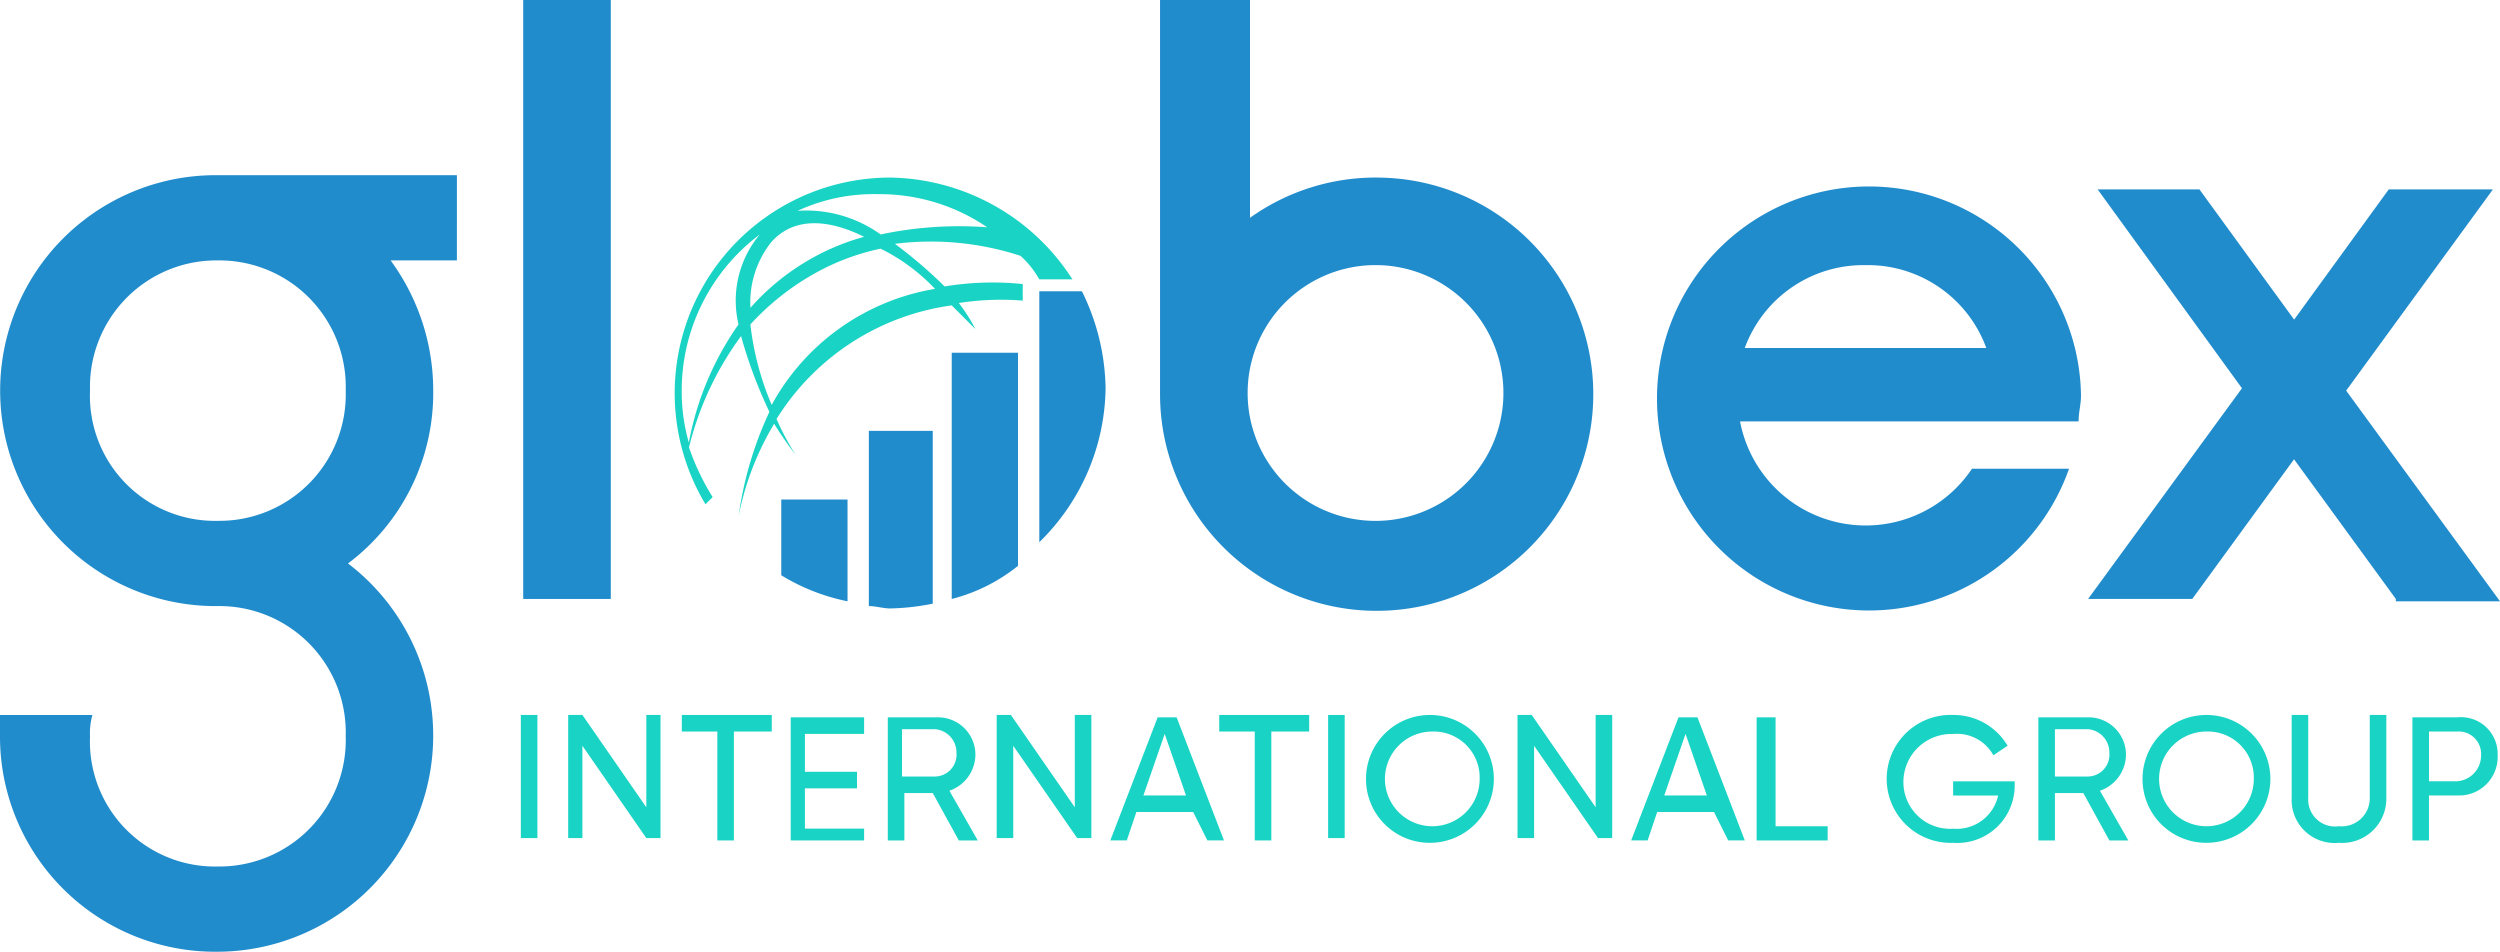 <svg xmlns="http://www.w3.org/2000/svg" id="Group_262" width="104.582" height="39.813" data-name="Group 262" viewBox="0 0 104.582 39.813">
    <defs>
        <style>
            .cls-1{fill:#218ccc}.cls-2{fill:#19d3c5}
        </style>
    </defs>
    <path id="Path_352" d="M22.1 0h3.664v25.056H22.1z" class="cls-1" data-name="Path 352" transform="translate(-.213)"/>
    <path id="Path_353" d="M58.111 7.428a9.041 9.041 0 0 0-5.348 1.684V0H49V16.441a9.062 9.062 0 1 0 9.111-9.012zm-5.447 9.012a5.349 5.349 0 1 1 10.7 0 5.349 5.349 0 1 1-10.7 0z" class="cls-1" data-name="Path 353" transform="translate(-.472)"/>
    <path id="Path_354" d="M101.075 25.133l-4.259-5.843-4.259 5.843H88.2l6.437-8.814L88.6 8h4.259l3.961 5.447L100.778 8h4.358l-6.14 8.418 6.437 8.814h-4.358z" class="cls-1" data-name="Path 354" transform="translate(-.85 -.077)"/>
    <path id="Path_355" d="M19.114 7.4h-10a9.013 9.013 0 1 0 0 18.025 5.288 5.288 0 0 1 5.348 5.447 5.288 5.288 0 0 1-5.348 5.447 5.23 5.23 0 0 1-5.348-5.447 2.742 2.742 0 0 1 .1-.891H0v.891a9 9 0 0 0 9.111 9.012 9.046 9.046 0 0 0 5.447-16.242 8.913 8.913 0 0 0 3.565-7.23 9.2 9.2 0 0 0-1.783-5.447h2.773zm-10 14.459a5.23 5.23 0 0 1-5.348-5.447 5.288 5.288 0 0 1 5.348-5.447 5.288 5.288 0 0 1 5.348 5.447 5.288 5.288 0 0 1-5.348 5.447z" class="cls-1" data-name="Path 355" transform="translate(0 -.071)"/>
    <path id="Path_356" d="M87.625 17.7c0-.4.1-.693.1-1.089a8.869 8.869 0 1 0-.5 3.07h-4.06a5.35 5.35 0 0 1-9.703-1.981h14.163zm-8.913-6.536a5.279 5.279 0 0 1 5.051 3.466H73.66a5.279 5.279 0 0 1 5.051-3.465z" class="cls-1" data-name="Path 356" transform="translate(-.671 -.073)"/>
    <g id="Group_49" data-name="Group 49" transform="translate(32.682 12.082)">
        <path id="Path_357" d="M33 21.1v3.169a8.541 8.541 0 0 0 2.773 1.089V21.1z" class="cls-1" data-name="Path 357" transform="translate(-33 -12.286)"/>
        <path id="Path_358" d="M36.7 18.1v7.428c.3 0 .594.1.891.1a9.813 9.813 0 0 0 1.783-.2V18.2H36.7z" class="cls-1" data-name="Path 358" transform="translate(-33.036 -12.257)"/>
        <path id="Path_359" d="M40.2 14.8v10.4a7.3 7.3 0 0 0 2.773-1.387V14.9H40.2z" class="cls-1" data-name="Path 359" transform="translate(-33.069 -12.225)"/>
        <path id="Path_360" d="M43.9 12.2v10.6a9.154 9.154 0 0 0 2.773-6.437 9.444 9.444 0 0 0-.99-4.06H43.9z" class="cls-1" data-name="Path 360" transform="translate(-33.105 -12.2)"/>
    </g>
    <path id="Path_361" d="M42.959 10.768a3.878 3.878 0 0 1 .792.99h1.387A9.215 9.215 0 0 0 37.512 7.5a9.022 9.022 0 0 0-7.725 13.667l.3-.3a10.144 10.144 0 0 1-.99-2.08 13.11 13.11 0 0 1 2.179-4.655 19.36 19.36 0 0 0 1.185 3.168 15.171 15.171 0 0 0-1.287 4.358A12 12 0 0 1 32.66 17.8a14.929 14.929 0 0 0 .891 1.287 11 11 0 0 1-.792-1.486 10.268 10.268 0 0 1 7.329-4.754l.99.99a7.057 7.057 0 0 0-.693-1.089 11.387 11.387 0 0 1 2.674-.1v-.693a12.256 12.256 0 0 0-3.268.1 19.4 19.4 0 0 0-2.08-1.783 12.08 12.08 0 0 1 5.249.5m-10.4-.594c.99-1.089 2.476-.891 3.862-.2a9.829 9.829 0 0 0-4.754 2.971 4.059 4.059 0 0 1 .891-2.773m-3.466 8.418a7.723 7.723 0 0 1-.3-2.179 8.159 8.159 0 0 1 3.268-6.536 4.3 4.3 0 0 0-.891 3.763 12.55 12.55 0 0 0-2.08 4.952m10.3-6.437a9.573 9.573 0 0 0-6.833 4.853 12.025 12.025 0 0 1-.891-3.367 10.821 10.821 0 0 1 2.773-2.179 9.773 9.773 0 0 1 2.674-.99 8.017 8.017 0 0 1 2.278 1.684M33.65 8.887a7.6 7.6 0 0 1 3.367-.693 7.987 7.987 0 0 1 4.556 1.386 15.792 15.792 0 0 0-4.457.3 5.351 5.351 0 0 0-3.466-.99" class="cls-2" data-name="Path 361" transform="translate(-.275 -.072)"/>
    <g id="Group_51" data-name="Group 51" transform="translate(21.788 29.909)">
        <g id="Group_50" data-name="Group 50">
            <path id="Path_362" d="M22.693 30.2v5.15H22V30.2z" class="cls-2" data-name="Path 362" transform="translate(-22 -30.2)"/>
            <path id="Path_363" d="M27.862 30.2v5.15h-.594l-2.674-3.862v3.862H24V30.2h.594l2.674 3.862V30.2h.594z" class="cls-2" data-name="Path 363" transform="translate(-22.019 -30.2)"/>
            <path id="Path_364" d="M32.464 30.893h-1.485v4.556h-.693v-4.556H28.8V30.2h3.763v.693z" class="cls-2" data-name="Path 364" transform="translate(-22.066 -30.2)"/>
            <path id="Path_365" d="M36.47 34.757v.693H33.4V30.3h3.07v.693h-2.476v1.585h2.179v.693h-2.179v1.684h2.476z" class="cls-2" data-name="Path 365" transform="translate(-22.11 -30.201)"/>
            <path id="Path_366" d="M39.382 33.469h-1.189v1.981H37.5V30.3h2.08a1.564 1.564 0 0 1 1.585 1.585 1.61 1.61 0 0 1-1.089 1.486l1.188 2.08h-.792zm-1.287-.693h1.387a.914.914 0 0 0 .891-.99.977.977 0 0 0-.891-.99h-1.388z" class="cls-2" data-name="Path 366" transform="translate(-22.149 -30.201)"/>
            <path id="Path_367" d="M46.061 30.2v5.15h-.594l-2.674-3.862v3.862H42.1V30.2h.594l2.674 3.862V30.2h.693z" class="cls-2" data-name="Path 367" transform="translate(-22.194 -30.2)"/>
            <path id="Path_368" d="M50.366 34.261h-2.377l-.4 1.188H46.9l1.981-5.15h.792l1.981 5.15h-.694zm-.3-.693l-.891-2.575-.891 2.575z" class="cls-2" data-name="Path 368" transform="translate(-22.24 -30.201)"/>
            <path id="Path_369" d="M55.263 30.893h-1.584v4.556h-.693v-4.556H51.5V30.2h3.763z" class="cls-2" data-name="Path 369" transform="translate(-22.284 -30.2)"/>
            <path id="Path_370" d="M56.793 30.2v5.15H56.1V30.2z" class="cls-2" data-name="Path 370" transform="translate(-22.329 -30.2)"/>
            <path id="Path_371" d="M57.7 32.874a2.674 2.674 0 1 1 2.674 2.674 2.663 2.663 0 0 1-2.674-2.674zm4.754 0a1.925 1.925 0 0 0-1.981-1.981 1.981 1.981 0 1 0 1.981 1.981z" class="cls-2" data-name="Path 371" transform="translate(-22.344 -30.2)"/>
            <path id="Path_372" d="M68.061 30.2v5.15h-.594l-2.674-3.862v3.862H64.1V30.2h.594l2.674 3.862V30.2h.693z" class="cls-2" data-name="Path 372" transform="translate(-22.406 -30.2)"/>
            <path id="Path_373" d="M72.366 34.261h-2.377l-.4 1.188H68.9l1.981-5.15h.792l1.981 5.15h-.694zm-.3-.693l-.891-2.575-.891 2.575z" class="cls-2" data-name="Path 373" transform="translate(-22.452 -30.201)"/>
            <path id="Path_374" d="M77.171 34.757v.693H74.2V30.3h.792v4.556h2.179z" class="cls-2" data-name="Path 374" transform="translate(-22.503 -30.201)"/>
            <path id="Path_375" d="M85.048 33.171a2.4 2.4 0 0 1-2.575 2.377 2.676 2.676 0 1 1 0-5.348 2.62 2.62 0 0 1 2.278 1.287l-.594.4a1.735 1.735 0 0 0-1.684-.891 2.01 2.01 0 0 0-2.08 1.981 1.952 1.952 0 0 0 2.08 1.981 1.772 1.772 0 0 0 1.882-1.387h-1.882v-.594h2.575v.2z" class="cls-2" data-name="Path 375" transform="translate(-22.556 -30.2)"/>
            <path id="Path_376" d="M87.982 33.469h-1.189v1.981H86.1V30.3h2.08a1.564 1.564 0 0 1 1.585 1.585 1.61 1.61 0 0 1-1.089 1.486l1.188 2.08h-.792zm-1.188-.693h1.386a.914.914 0 0 0 .891-.99.977.977 0 0 0-.891-.99h-1.387z" class="cls-2" data-name="Path 376" transform="translate(-22.618 -30.201)"/>
            <path id="Path_377" d="M90.5 32.874a2.674 2.674 0 1 1 2.674 2.674 2.663 2.663 0 0 1-2.674-2.674zm4.655 0a1.925 1.925 0 0 0-1.981-1.981 1.981 1.981 0 1 0 1.981 1.981z" class="cls-2" data-name="Path 377" transform="translate(-22.66 -30.2)"/>
            <path id="Path_378" d="M96.8 33.666V30.2h.693v3.466a1.124 1.124 0 0 0 1.287 1.188 1.172 1.172 0 0 0 1.287-1.188V30.2h.693v3.466a1.848 1.848 0 0 1-1.981 1.882 1.8 1.8 0 0 1-1.979-1.882z" class="cls-2" data-name="Path 378" transform="translate(-22.721 -30.2)"/>
            <path id="Path_379" d="M105.465 31.884a1.612 1.612 0 0 1-1.684 1.684h-1.188v1.882h-.693V30.3h1.882a1.535 1.535 0 0 1 1.683 1.584zm-.693 0a.936.936 0 0 0-.99-.99h-1.188v2.08h1.188a1.08 1.08 0 0 0 .99-1.09z" class="cls-2" data-name="Path 379" transform="translate(-22.77 -30.201)"/>
        </g>
    </g>
</svg>
